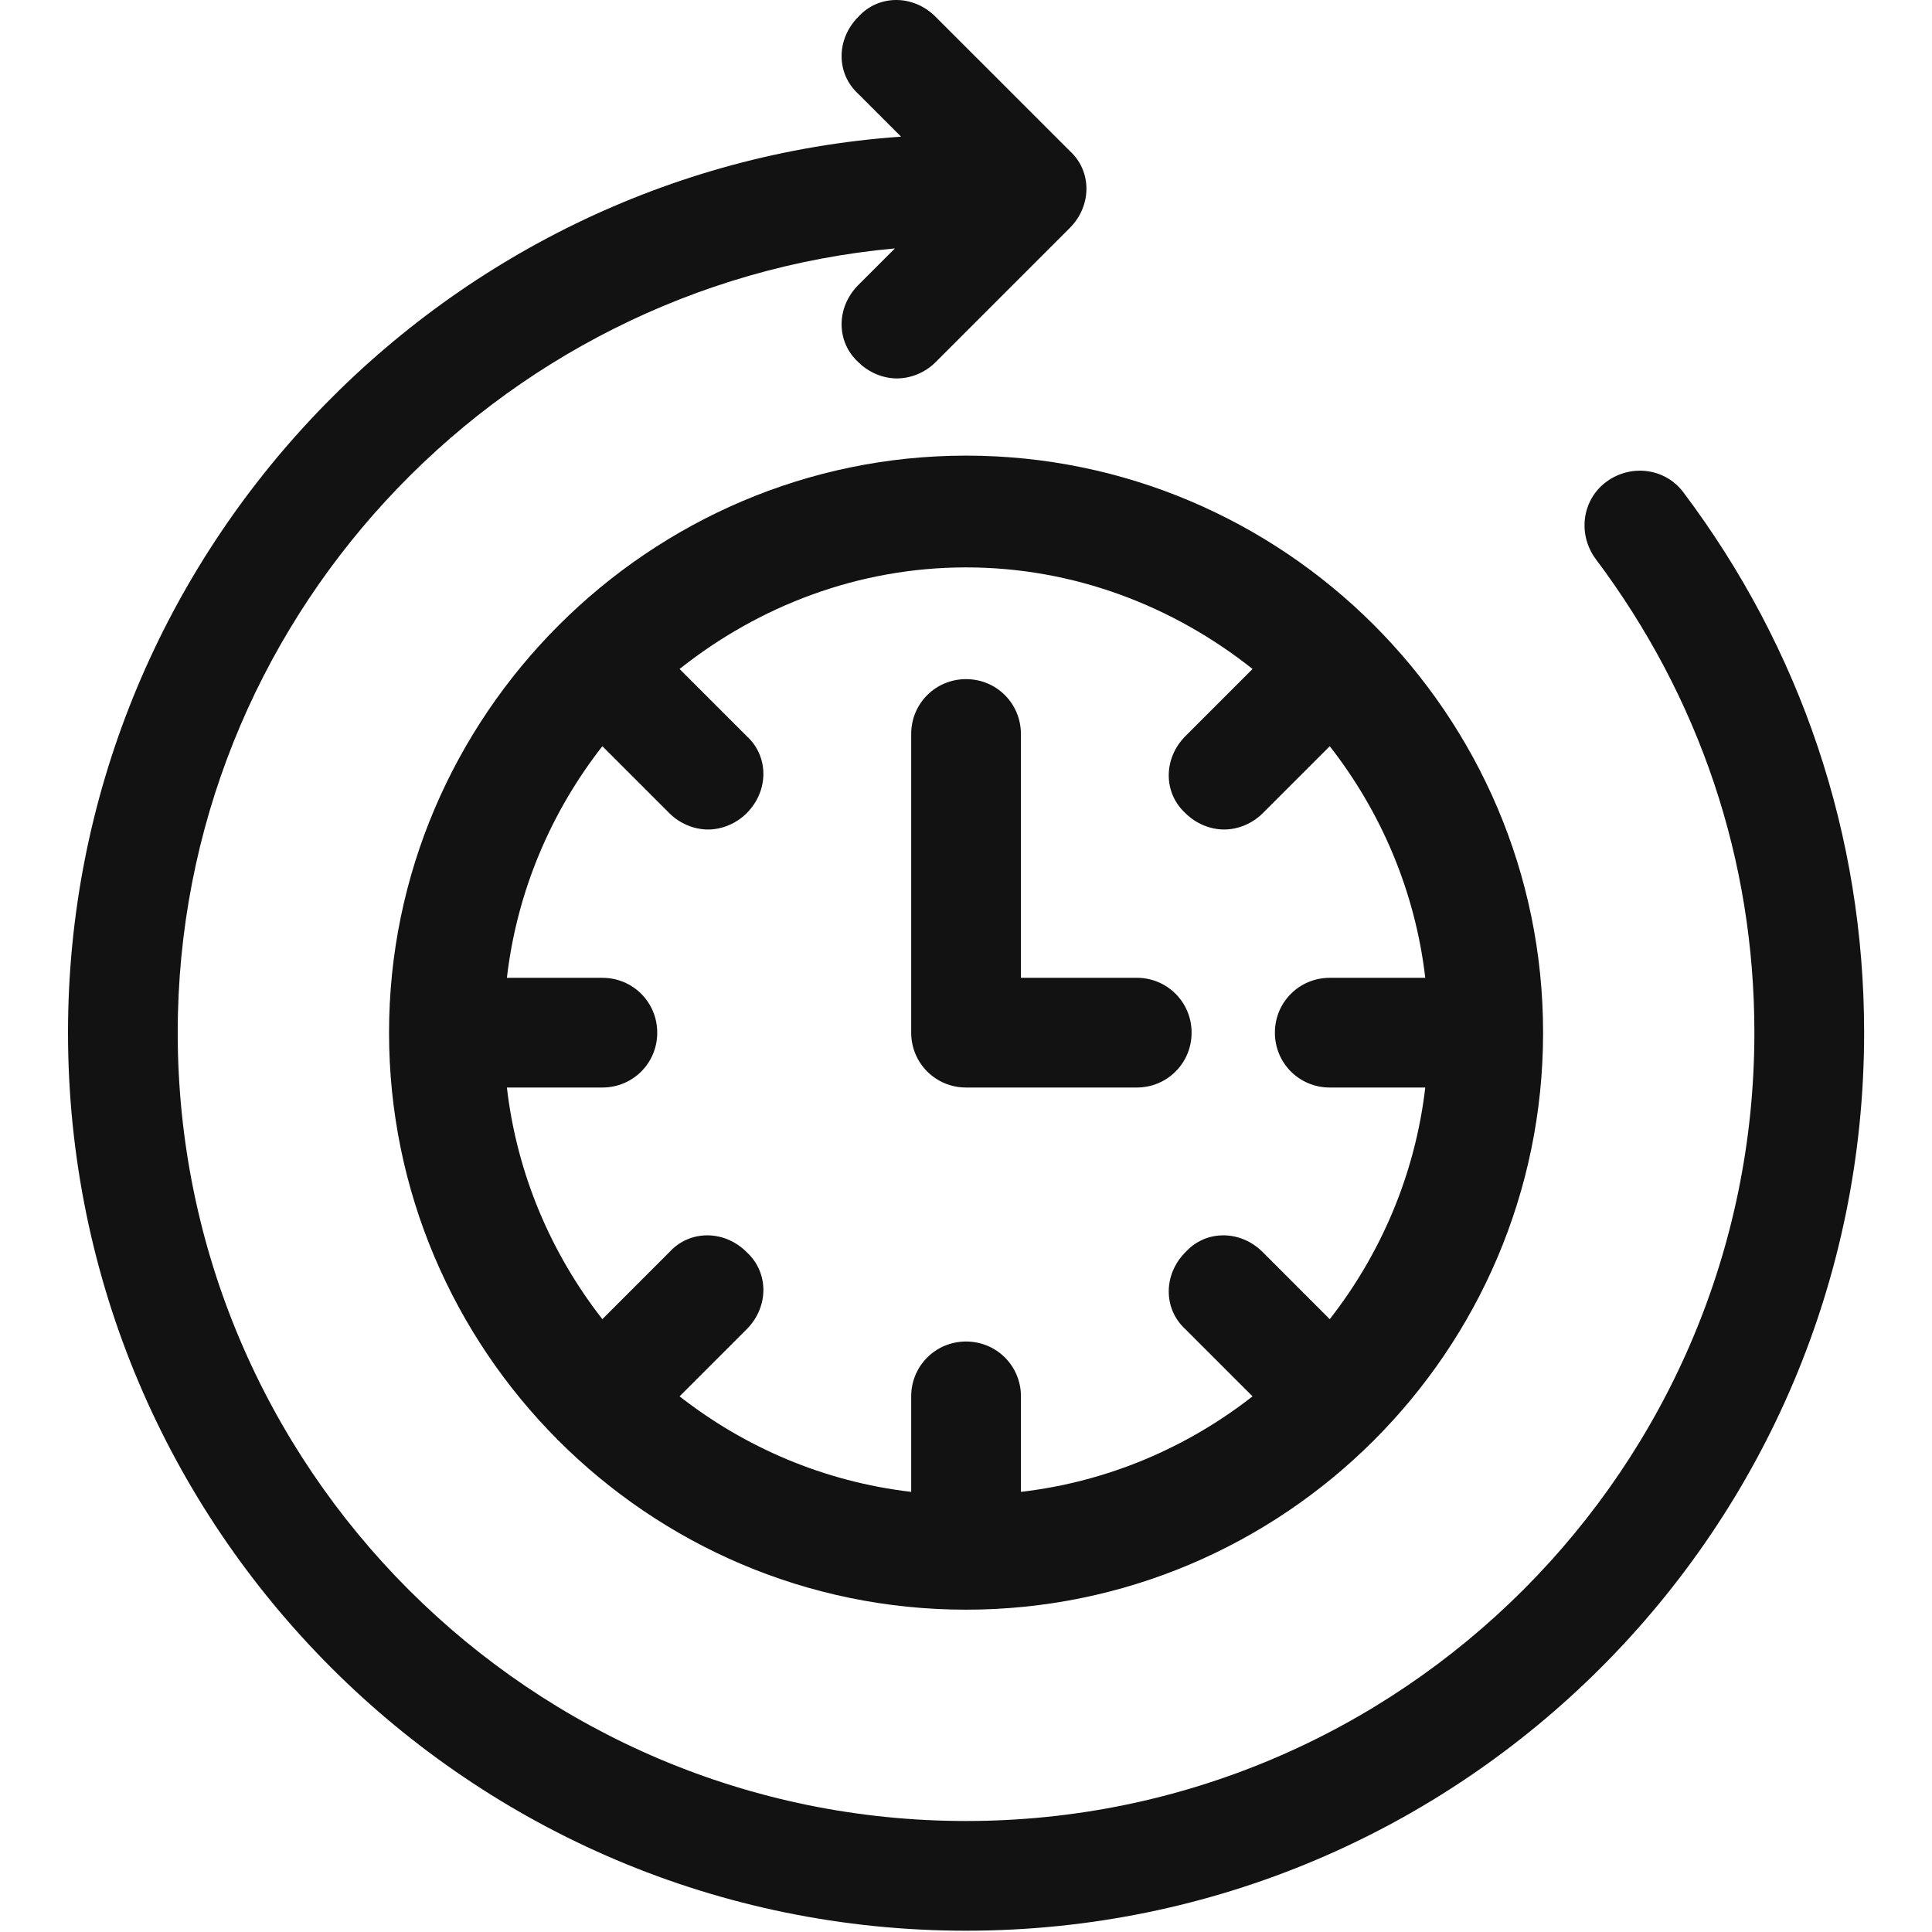 <svg width="60" height="60" viewBox="0 0 60 60" fill="none" xmlns="http://www.w3.org/2000/svg">
<path d="M12.082 32.07C12.082 41.914 20.096 49.99 30.002 49.99C39.845 49.99 47.922 41.977 47.922 32.07C47.922 22.164 39.845 14.15 30.002 14.15C20.159 14.15 12.082 22.227 12.082 32.07ZM38.899 20.776L36.817 22.858C36.123 23.552 36.123 24.625 36.817 25.256C37.132 25.571 37.574 25.761 38.016 25.761C38.458 25.761 38.899 25.571 39.215 25.256L41.297 23.174C42.874 25.193 43.947 27.654 44.263 30.367H41.297C40.351 30.367 39.593 31.124 39.593 32.071C39.593 33.017 40.35 33.774 41.297 33.774H44.263C43.947 36.487 42.874 38.949 41.297 40.968L39.215 38.885C38.52 38.191 37.448 38.191 36.817 38.885C36.123 39.58 36.123 40.652 36.817 41.283L38.899 43.365C36.88 44.943 34.419 46.016 31.706 46.331V43.365C31.706 42.419 30.949 41.662 30.002 41.662C29.056 41.662 28.298 42.419 28.298 43.365V46.331C25.585 46.016 23.124 44.943 21.105 43.365L23.187 41.283C23.881 40.589 23.881 39.517 23.187 38.885C22.493 38.191 21.421 38.191 20.789 38.885L18.707 40.968C17.13 38.948 16.057 36.487 15.742 33.774H18.707C19.654 33.774 20.411 33.017 20.411 32.071C20.411 31.124 19.654 30.367 18.707 30.367H15.742C16.057 27.654 17.13 25.192 18.707 23.174L20.789 25.256C21.105 25.571 21.547 25.761 21.988 25.761C22.43 25.761 22.872 25.571 23.187 25.256C23.881 24.562 23.881 23.489 23.187 22.858L21.105 20.776C23.566 18.82 26.658 17.621 30.002 17.621C33.346 17.621 36.438 18.82 38.899 20.776H38.899Z" fill="#121212"/>
<path d="M52.275 15.286C51.708 14.529 50.635 14.403 49.877 14.97C49.12 15.538 48.994 16.611 49.562 17.368C52.78 21.659 54.484 26.707 54.484 32.07C54.484 45.573 43.504 56.553 30.001 56.553C16.498 56.553 5.519 45.573 5.519 32.07C5.519 19.324 15.362 8.85 27.793 7.714L26.657 8.85C25.963 9.544 25.963 10.617 26.657 11.248C26.973 11.563 27.414 11.752 27.856 11.752C28.298 11.752 28.74 11.563 29.055 11.248L33.22 7.083C33.914 6.389 33.914 5.316 33.22 4.685L29.055 0.521C28.361 -0.174 27.288 -0.174 26.657 0.521C25.963 1.215 25.963 2.287 26.657 2.918L27.983 4.244C13.596 5.253 2.112 17.368 2.112 32.07C2.112 47.466 14.606 59.96 30.002 59.96C45.398 59.96 57.892 47.466 57.892 32.07C57.892 25.95 55.935 20.145 52.276 15.286L52.275 15.286Z" fill="#121212"/>
<path d="M30.002 33.774H35.302C36.248 33.774 37.006 33.017 37.006 32.07C37.006 31.124 36.249 30.366 35.302 30.366H31.705V22.795C31.705 21.848 30.948 21.091 30.002 21.091C29.055 21.091 28.298 21.848 28.298 22.795V32.07C28.298 33.016 29.056 33.774 30.002 33.774Z" fill="#121212"/>
</svg>
